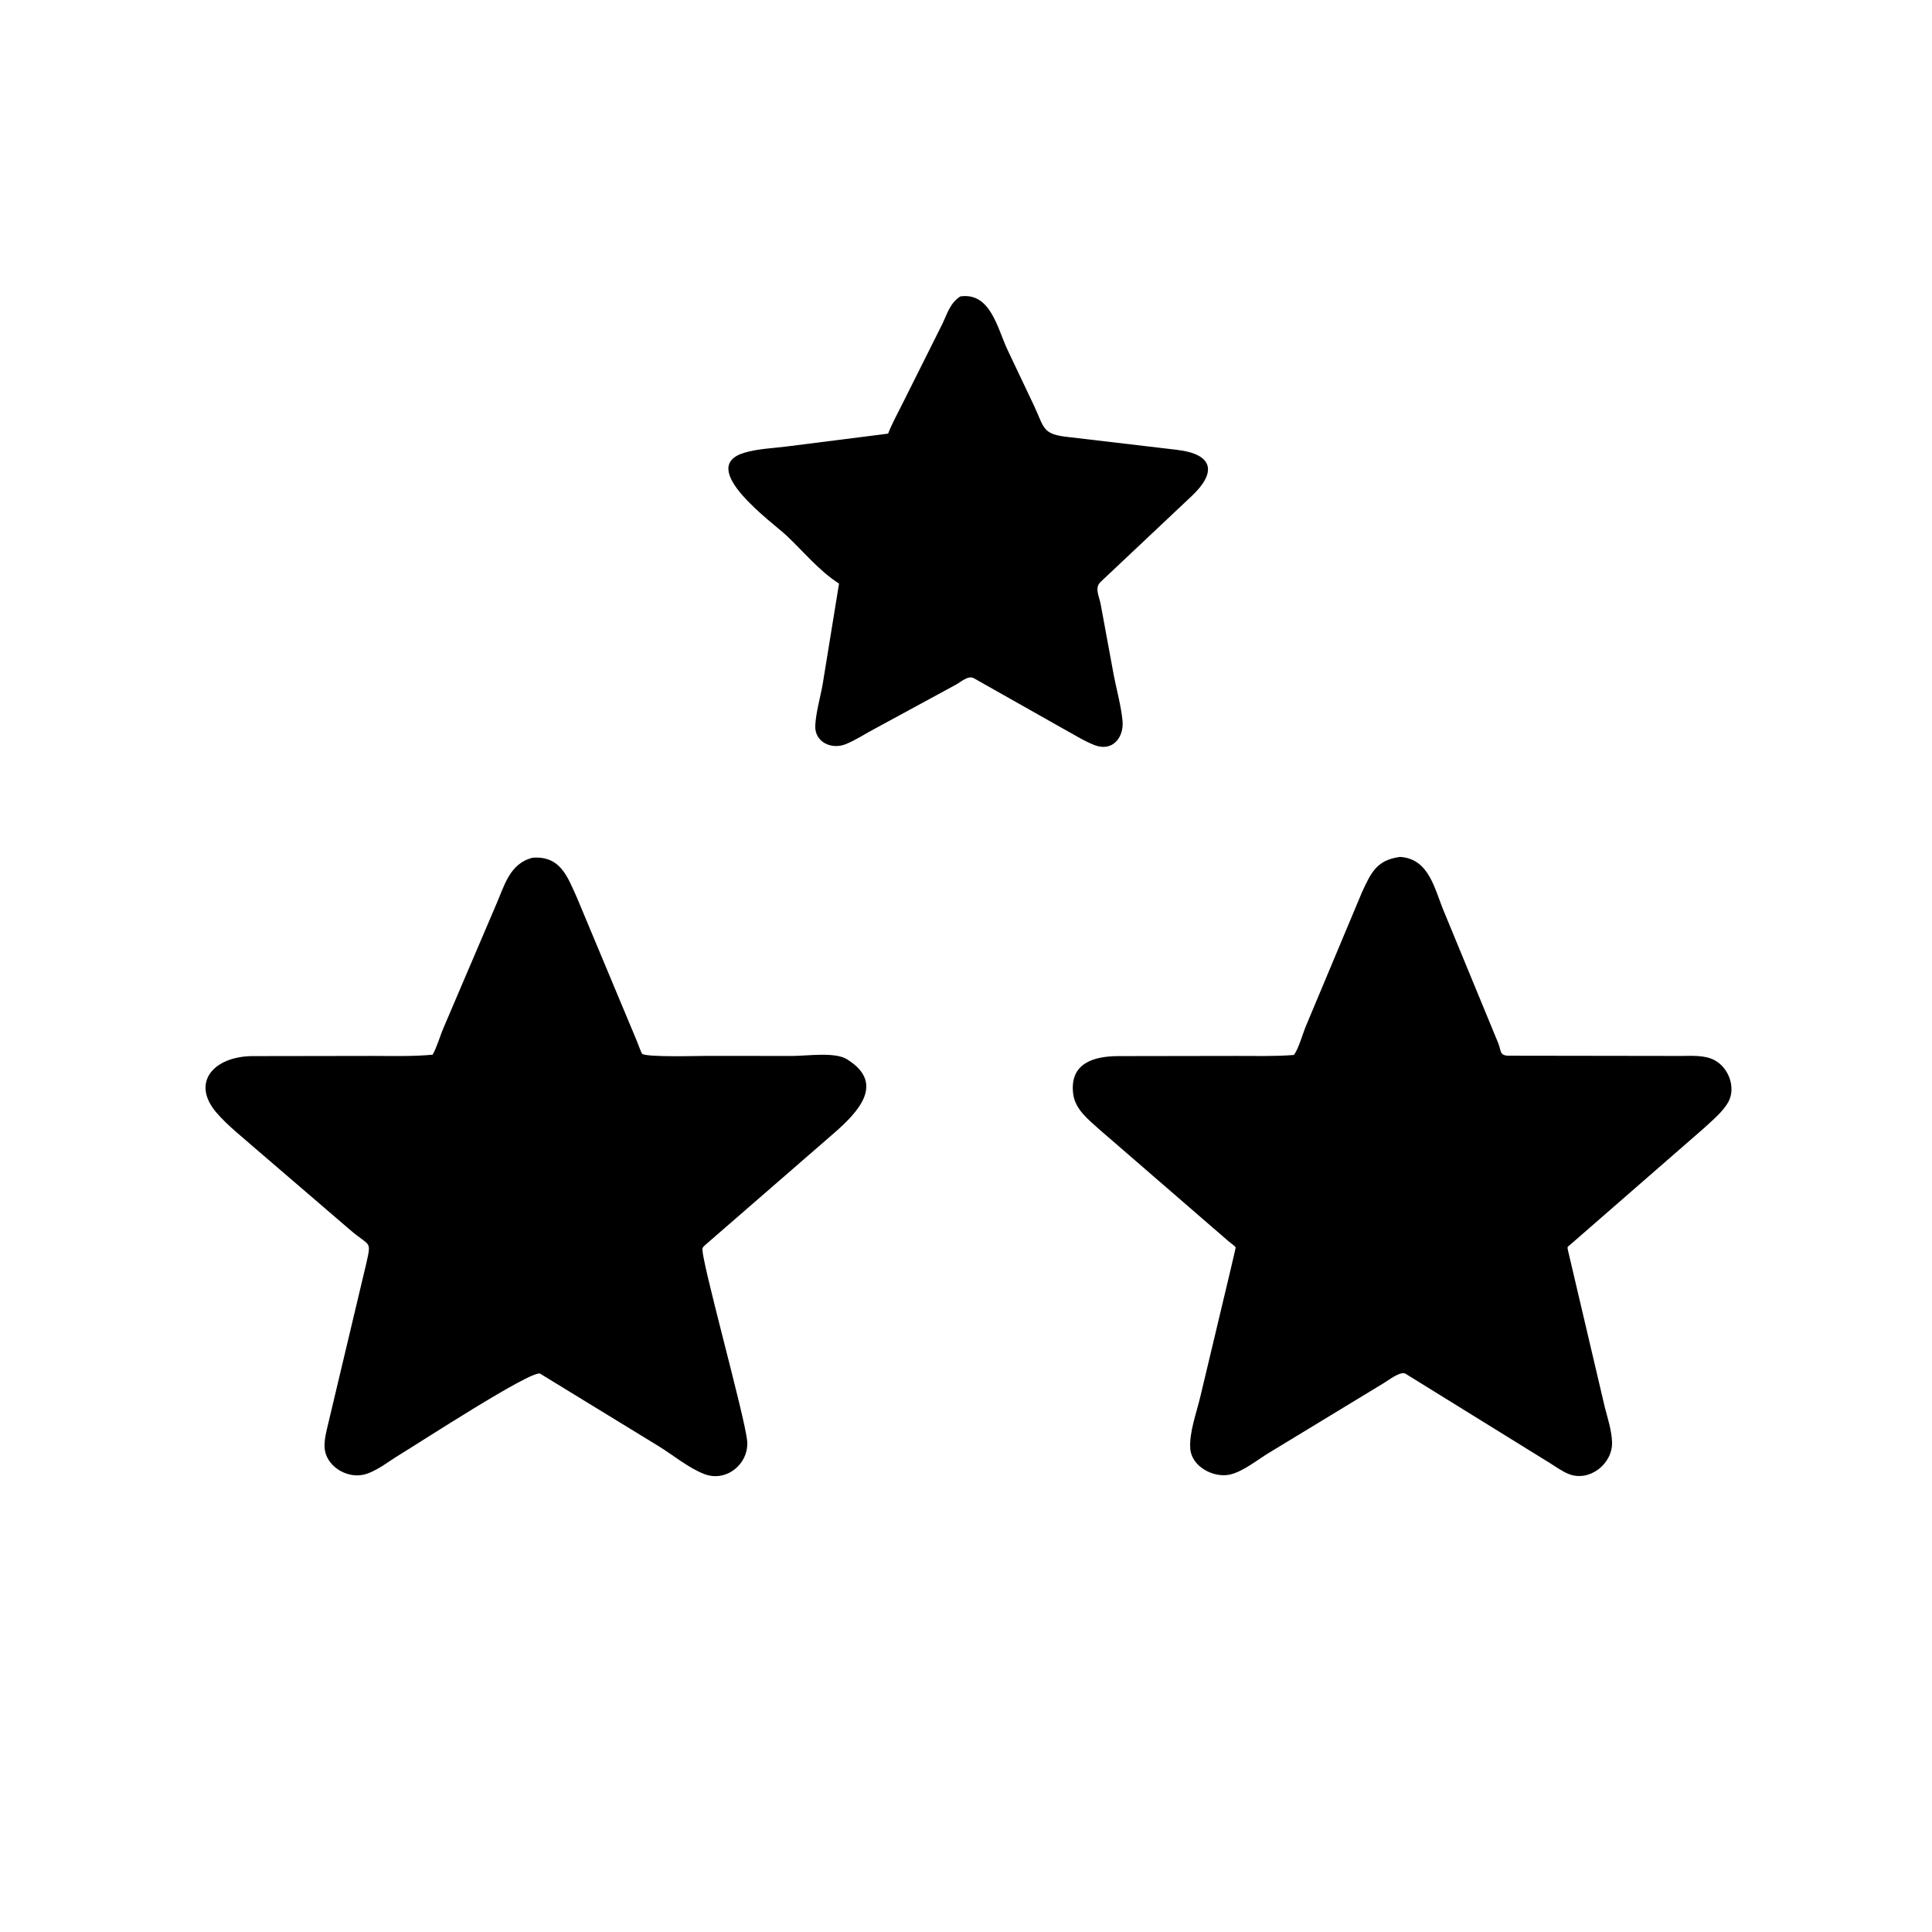 <svg version="1.1" xmlns="http://www.w3.org/2000/svg" style="display: block;" viewBox="0 0 2048 2048" width="640" height="640">
<path transform="translate(0,0)" fill="rgb(0,0,0)" d="M 1032.51 719.049 C 1026.52 715.366 1018.28 723.199 1013.14 725.868 L 926.284 773.037 C 916.553 778.223 906.874 784.586 896.706 788.769 C 881.423 795.056 863.233 786.602 864.214 768.911 C 864.995 754.818 869.529 739.461 872.038 725.471 L 889.417 618.609 C 868.724 605.567 851.461 584.381 833.649 567.636 C 819.102 553.962 737.344 495.372 789.08 479.9 C 803.1 475.708 819.292 475.143 833.842 473.31 L 941.415 459.681 C 945.594 448.948 951.413 438.489 956.533 428.16 L 999.08 343.109 C 1004.31 331.976 1007.19 321.263 1017.91 314.238 C 1050.1 309.551 1057.2 348.025 1068.09 371 L 1096.21 430.249 C 1106.77 452.963 1104.97 459.758 1129.15 462.883 L 1247 476.764 C 1287.63 481.448 1288.91 501.338 1263.82 525.314 L 1166.93 616.613 C 1159.83 623.096 1165.16 631.786 1166.75 640.418 L 1180.75 716.352 C 1183.83 731.958 1188.37 748.206 1189.92 764 C 1191.63 781.447 1179.52 797.355 1160.2 789.832 C 1148.81 785.398 1137.38 777.989 1126.57 772.2 L 1032.51 719.049 z"/>
<path transform="translate(0,0)" fill="rgb(0,0,0)" d="M 1489.5 1455.96 C 1483.43 1453.84 1471.97 1463.14 1466.94 1466.07 L 1344.86 1540.24 C 1332.68 1547.62 1317.05 1560.41 1303.25 1563.21 C 1286.18 1566.69 1263.38 1554.69 1261.77 1536 C 1260.3 1518.92 1268.54 1497.07 1272.45 1480.28 C 1277.12 1460.19 1310.21 1322.86 1309.89 1322.29 C 1308.99 1320.68 1304.4 1317.59 1302.87 1316.3 L 1165.2 1197.12 C 1153.57 1186.57 1139.62 1175.99 1137.59 1159.34 C 1133.64 1126.76 1159.88 1119.65 1185.12 1119.52 L 1310.6 1119.32 C 1330.89 1119.3 1351.42 1119.94 1371.65 1118.29 C 1376.71 1111.49 1380.93 1095.57 1384.55 1087.12 L 1443.81 945.695 C 1453.32 925.152 1459.28 911.67 1484.06 908.368 C 1515.38 910.287 1520.67 942.893 1530.96 967 L 1588.22 1105.84 C 1591.41 1113.54 1589.37 1118.68 1598.45 1119.09 L 1781.09 1119.35 C 1793.06 1119.36 1807.23 1118.08 1818 1124.1 C 1832.69 1132.31 1840.46 1153.34 1831.9 1168.5 C 1826.05 1178.86 1814.67 1188.04 1805.99 1196.15 L 1665.16 1318.86 C 1661.24 1322.27 1661.19 1321.07 1662.27 1326.1 L 1701.1 1491.45 C 1704.2 1503.48 1708.51 1516.56 1708.84 1529 C 1709.43 1551.65 1685.17 1570.9 1663.5 1562.74 C 1656.33 1560.04 1649.33 1554.86 1642.81 1550.82 L 1489.5 1455.96 z"/>
<path transform="translate(0,0)" fill="rgb(0,0,0)" d="M 572.5 1456.1 C 562.888 1452.24 442.863 1530.5 423.186 1542.34 C 411.734 1549.23 397.86 1560.67 384.773 1563.35 C 366.845 1567.02 345.513 1553.9 344.113 1534.89 C 343.487 1526.4 346.101 1516.73 348.057 1508.52 L 388.339 1339.07 C 393.904 1314.24 392.294 1321.96 371.108 1303.73 L 270.814 1217.58 C 257.099 1205.44 241.455 1193.39 229.551 1179.54 C 202.098 1147.62 226.373 1119.88 267.5 1119.52 L 394.5 1119.32 C 415.818 1119.31 437.424 1120.04 458.664 1118.01 C 463.645 1108.76 466.439 1098.03 470.692 1088.28 L 525.119 960.815 C 534.511 939.836 539.604 915.498 564.652 909.21 C 593.844 907.154 601.316 928.731 611.56 951.511 L 675.007 1103.33 C 675.819 1105.25 679.844 1116.5 680.827 1117.15 C 686.467 1120.92 740.131 1119.28 749.644 1119.29 L 840.322 1119.35 C 855.313 1119.36 885.331 1114.8 898.056 1122.98 L 899.5 1123.95 C 937.98 1148.96 909.326 1178.9 885.464 1199.97 L 752.16 1315.75 C 750.118 1317.6 746.192 1320.55 744.773 1322.86 C 741.149 1328.75 789.696 1501.47 792.013 1527.42 C 794.157 1551.43 770.213 1571.59 746.675 1562.58 C 729.736 1556.1 713.411 1542.32 697.829 1532.79 L 572.5 1456.1 z"/>
</svg>